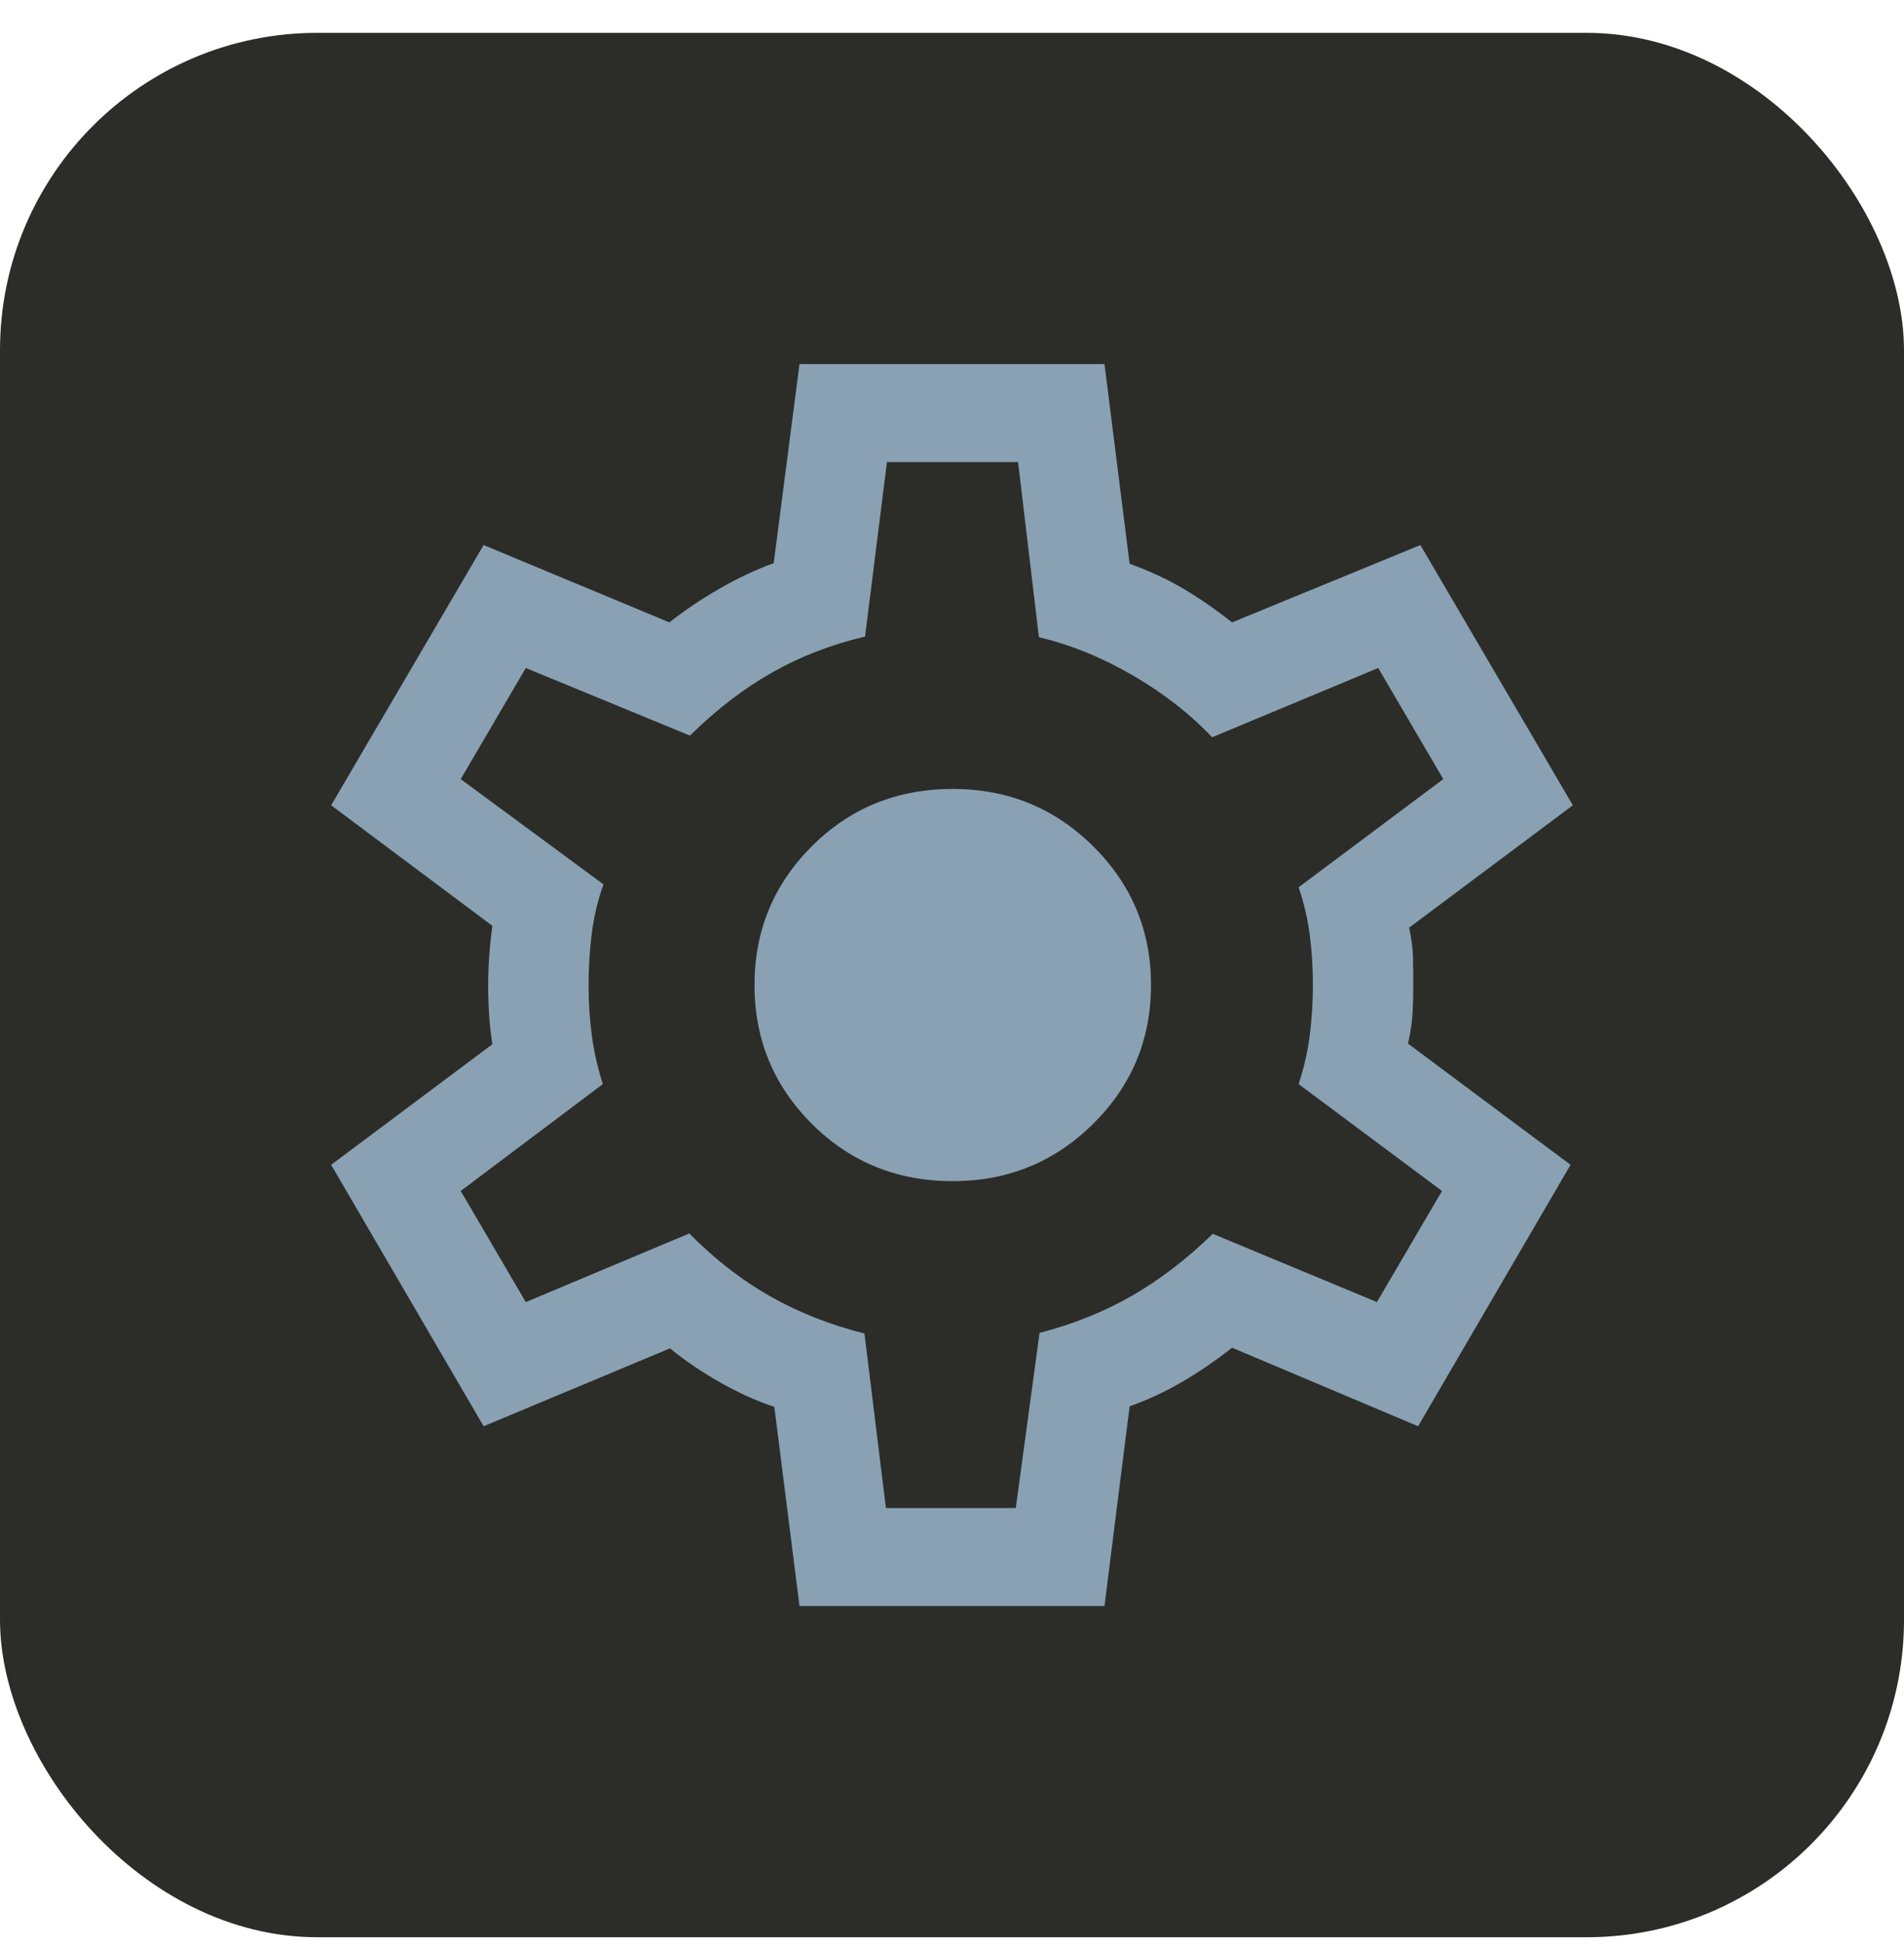 <svg xmlns="http://www.w3.org/2000/svg" width="48" height="49" viewBox="0 0 48 49" fill="none"><rect y="0.828" width="48" height="48" rx="8" fill="#2C2C29"></rect><path d="M20.155 40.48L19.521 35.461C19.075 35.313 18.617 35.106 18.149 34.84C17.68 34.574 17.261 34.289 16.891 33.985L12.192 35.949L8.348 29.359L12.413 26.32C12.374 26.075 12.347 25.829 12.331 25.582C12.315 25.335 12.307 25.089 12.307 24.844C12.307 24.609 12.315 24.371 12.331 24.129C12.347 23.887 12.374 23.623 12.413 23.336L8.348 20.297L12.192 13.738L16.875 15.687C17.277 15.372 17.706 15.085 18.162 14.824C18.617 14.563 19.065 14.353 19.505 14.195L20.155 9.176H27.844L28.478 14.21C28.978 14.39 29.43 14.6 29.835 14.839C30.24 15.079 30.648 15.362 31.061 15.687L35.808 13.738L39.652 20.297L35.523 23.383C35.583 23.649 35.615 23.898 35.621 24.129C35.626 24.361 35.629 24.593 35.629 24.828C35.629 25.052 35.623 25.279 35.612 25.511C35.602 25.742 35.563 26.007 35.497 26.305L39.594 29.359L35.75 35.949L31.061 33.969C30.648 34.294 30.227 34.582 29.798 34.832C29.369 35.083 28.929 35.287 28.478 35.446L27.844 40.48H20.155ZM22.334 38.009H25.608L26.207 33.595C27.057 33.376 27.834 33.063 28.538 32.659C29.241 32.254 29.92 31.734 30.574 31.098L34.712 32.819L36.353 30.018L32.739 27.325C32.878 26.898 32.972 26.48 33.022 26.07C33.073 25.66 33.098 25.246 33.098 24.828C33.098 24.399 33.073 23.985 33.022 23.586C32.972 23.187 32.878 22.779 32.739 22.363L36.385 19.638L34.745 16.837L30.557 18.583C30 17.993 29.332 17.473 28.554 17.021C27.775 16.569 26.988 16.249 26.191 16.061L25.666 11.647H22.36L21.808 16.045C20.959 16.244 20.174 16.548 19.454 16.957C18.734 17.367 18.047 17.895 17.394 18.541L13.255 16.837L11.615 19.638L15.213 22.29C15.074 22.681 14.977 23.087 14.921 23.51C14.866 23.932 14.838 24.377 14.838 24.844C14.838 25.273 14.866 25.693 14.921 26.105C14.977 26.517 15.069 26.923 15.197 27.325L11.615 30.018L13.255 32.819L17.378 31.089C18.01 31.731 18.686 32.257 19.406 32.667C20.126 33.077 20.921 33.391 21.793 33.611L22.334 38.009ZM24.019 29.771C25.405 29.771 26.584 29.29 27.557 28.328C28.53 27.365 29.017 26.199 29.017 24.828C29.017 23.457 28.53 22.291 27.557 21.328C26.584 20.366 25.405 19.885 24.019 19.885C22.616 19.885 21.432 20.366 20.468 21.328C19.504 22.291 19.021 23.457 19.021 24.828C19.021 26.199 19.504 27.365 20.468 28.328C21.432 29.29 22.616 29.771 24.019 29.771Z" fill="#89A1B3"></path></svg>